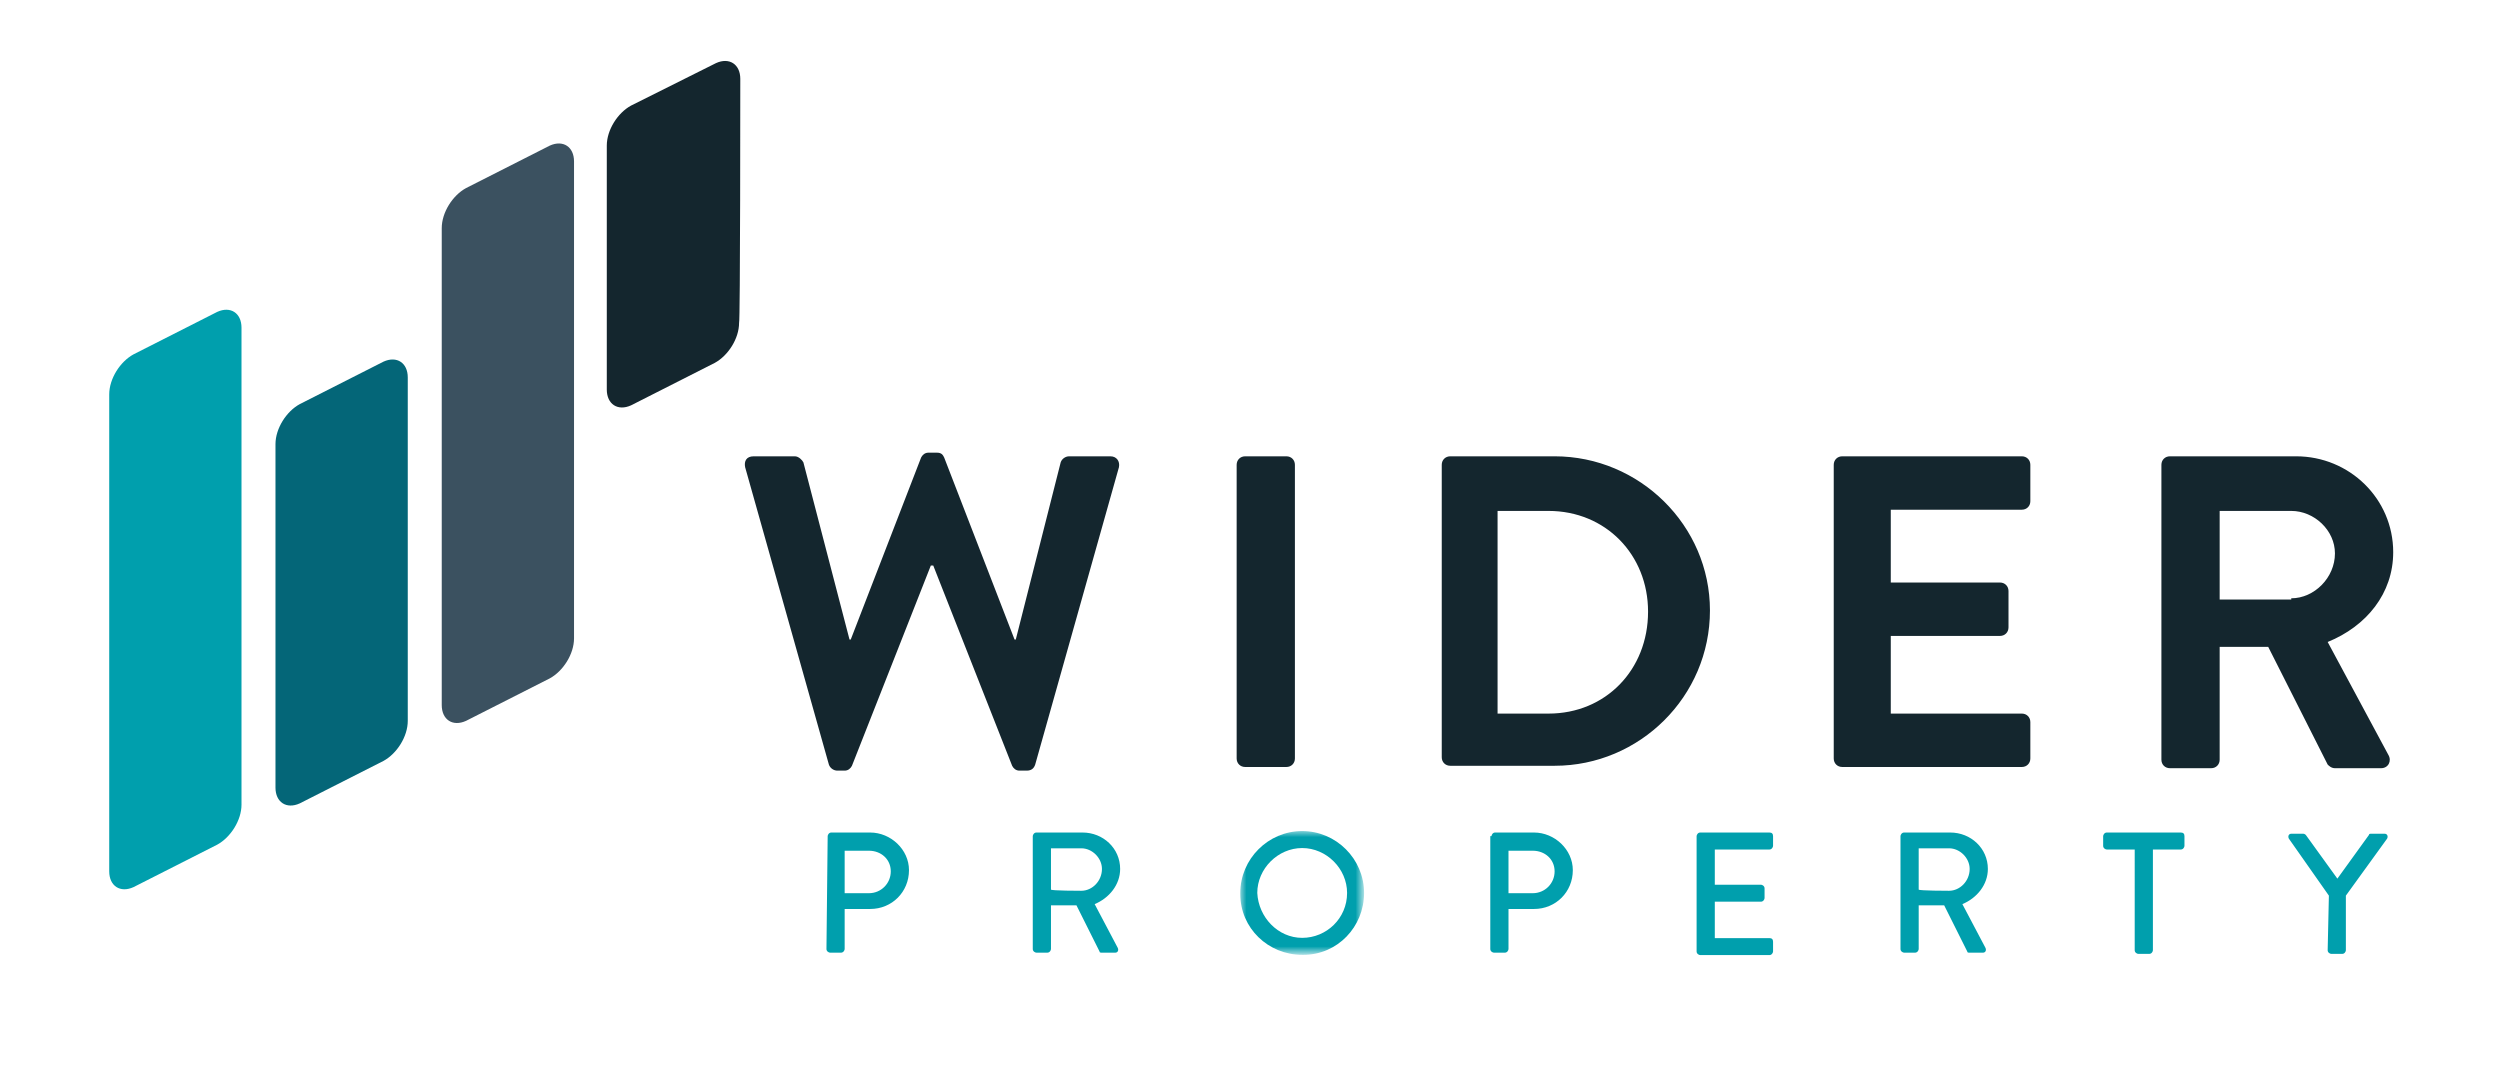 <?xml version="1.0" encoding="utf-8"?>
<!-- Generator: Adobe Illustrator 21.1.0, SVG Export Plug-In . SVG Version: 6.00 Build 0)  -->
<svg version="1.1" id="Layer_1" xmlns="http://www.w3.org/2000/svg" xmlns:xlink="http://www.w3.org/1999/xlink" x="0px" y="0px"
	 width="206px" height="90px" viewBox="0 0 206 90" style="enable-background:new 0 0 206 90;" xml:space="preserve">
<style type="text/css">
	.st0{fill:#14262E;}
	.st1{fill:#3B5160;}
	.st2{fill:#046678;}
	.st3{fill:#009FAD;}
	.st4{filter:url(#Adobe_OpacityMaskFilter);}
	.st5{fill:#FFFFFF;}
	.st6{mask:url(#b_1_);fill:#009FAD;}
</style>
<g>
	<path class="st0" d="M61,6.5c0-1.2-0.9-1.8-2-1.3L52,8.7c-1.1,0.6-2,2-2,3.3v20.1c0,1.2,0.9,1.8,2,1.3l6.9-3.5c1.1-0.6,2-2,2-3.3
		C61,26.6,61,6.5,61,6.5z"/>
	<path class="st1" d="M47.3,13.3c0-1.2-0.9-1.8-2-1.3l-6.9,3.5c-1.1,0.6-2,2-2,3.3v39.3c0,1.2,0.9,1.8,2,1.3l6.9-3.5
		c1.1-0.6,2-2,2-3.3V13.3z"/>
	<path class="st2" d="M33.6,31.1c0-1.2-0.9-1.8-2-1.3l-6.9,3.5c-1.1,0.6-2,2-2,3.3v28.3c0,1.2,0.9,1.8,2,1.3l6.9-3.5
		c1.1-0.6,2-2,2-3.3V31.1z"/>
	<path class="st3" d="M19.9,27c0-1.2-0.9-1.8-2-1.3L11,29.2c-1.1,0.6-2,2-2,3.3v39.3c0,1.2,0.9,1.8,2,1.3l6.9-3.5c1.1-0.6,2-2,2-3.3
		V27z"/>
	<path class="st0" d="M61.4,38.5c-0.1-0.5,0.1-0.9,0.7-0.9h3.4c0.3,0,0.6,0.3,0.7,0.5l3.8,14.6h0.1l5.8-15c0.1-0.2,0.3-0.4,0.6-0.4
		h0.7c0.4,0,0.5,0.2,0.6,0.4l5.8,15h0.1l3.7-14.6c0.1-0.3,0.4-0.5,0.7-0.5h3.4c0.5,0,0.8,0.4,0.7,0.9l-6.9,24.5
		c-0.1,0.3-0.3,0.5-0.7,0.5H84c-0.3,0-0.5-0.2-0.6-0.4l-6.5-16.5h-0.2l-6.5,16.5c-0.1,0.2-0.3,0.4-0.6,0.4H69
		c-0.3,0-0.6-0.2-0.7-0.5L61.4,38.5z M101.9,38.3c0-0.4,0.3-0.7,0.7-0.7h3.4c0.4,0,0.7,0.3,0.7,0.7v24.2c0,0.4-0.3,0.7-0.7,0.7h-3.4
		c-0.4,0-0.7-0.3-0.7-0.7V38.3z M118.8,38.3c0-0.4,0.3-0.7,0.7-0.7h8.6c7,0,12.8,5.7,12.8,12.7c0,7.1-5.8,12.8-12.8,12.8h-8.6
		c-0.4,0-0.7-0.3-0.7-0.7L118.8,38.3L118.8,38.3z M127.6,58.8c4.7,0,8.2-3.6,8.2-8.4c0-4.7-3.5-8.3-8.2-8.3h-4.2v16.7H127.6z
		 M151.1,38.3c0-0.4,0.3-0.7,0.7-0.7h14.8c0.4,0,0.7,0.3,0.7,0.7v3c0,0.4-0.3,0.7-0.7,0.7h-10.8v6h9c0.4,0,0.7,0.3,0.7,0.7v3
		c0,0.4-0.3,0.7-0.7,0.7h-9v6.4h10.8c0.4,0,0.7,0.3,0.7,0.7v3c0,0.4-0.3,0.7-0.7,0.7h-14.8c-0.4,0-0.7-0.3-0.7-0.7c0,0,0,0,0,0
		L151.1,38.3L151.1,38.3z M178.1,38.3c0-0.4,0.3-0.7,0.7-0.7h10.4c4.4,0,8,3.5,8,7.9c0,3.4-2.2,6.1-5.4,7.4l5,9.3
		c0.3,0.5,0,1.1-0.6,1.1h-3.8c-0.3,0-0.5-0.2-0.6-0.3l-4.9-9.7h-4v9.3c0,0.4-0.3,0.7-0.7,0.7h-3.4c-0.4,0-0.7-0.3-0.7-0.7
		c0,0,0,0,0,0L178.1,38.3L178.1,38.3z M188.8,49.3c1.9,0,3.6-1.7,3.6-3.7c0-1.9-1.7-3.5-3.6-3.5h-5.9v7.3H188.8z"/>
	<path class="st3" d="M68.2,68.9c0-0.1,0.1-0.3,0.3-0.3h3.2c1.7,0,3.2,1.4,3.2,3.1c0,1.8-1.4,3.2-3.2,3.2h-2.1v3.3
		c0,0.1-0.1,0.3-0.3,0.3h-0.9c-0.1,0-0.3-0.1-0.3-0.3c0,0,0,0,0,0L68.2,68.9L68.2,68.9z M71.6,73.6c1,0,1.8-0.8,1.8-1.8
		c0-1-0.8-1.7-1.8-1.7h-2v3.5L71.6,73.6L71.6,73.6z M85.1,68.9c0-0.1,0.1-0.3,0.3-0.3h3.8c1.7,0,3.1,1.3,3.1,3
		c0,1.3-0.9,2.4-2.1,2.9l1.9,3.6c0.1,0.2,0,0.4-0.2,0.4h-1.1c-0.1,0-0.2,0-0.2-0.1l-1.9-3.8h-2.1v3.6c0,0.1-0.1,0.3-0.3,0.3h-0.9
		c-0.1,0-0.3-0.1-0.3-0.3c0,0,0,0,0,0L85.1,68.9L85.1,68.9z M89.1,73.4c0.9,0,1.7-0.8,1.7-1.8c0-0.9-0.8-1.7-1.7-1.7h-2.5v3.4
		C86.6,73.4,89.1,73.4,89.1,73.4z"/>
	<g transform="translate(288 83.679)">
		<defs>
			<filter id="Adobe_OpacityMaskFilter" filterUnits="userSpaceOnUse" x="-185.8" y="-15.2" width="10.2" height="10.2">
				<feColorMatrix  type="matrix" values="1 0 0 0 0  0 1 0 0 0  0 0 1 0 0  0 0 0 1 0"/>
			</filter>
		</defs>
		<mask maskUnits="userSpaceOnUse" x="-185.8" y="-15.2" width="10.2" height="10.2" id="b_1_">
			<g class="st4">
				<path id="a_1_" class="st5" d="M-185.8-15.2h10.2V-5h-10.2V-15.2z"/>
			</g>
		</mask>
		<path class="st6" d="M-180.7-15.2c2.8,0,5.1,2.3,5.1,5.1c0,0,0,0,0,0c0,2.8-2.2,5.1-5,5.1c0,0,0,0-0.1,0c-2.8,0-5.1-2.2-5.1-5
			c0,0,0,0,0-0.1C-185.8-12.9-183.5-15.2-180.7-15.2 M-180.7-6.4c2,0,3.7-1.6,3.7-3.7c0-2-1.7-3.7-3.7-3.7c-2,0-3.7,1.7-3.7,3.7
			C-184.3-8.1-182.7-6.4-180.7-6.4"/>
	</g>
	<path class="st3" d="M122.9,68.9c0-0.1,0.1-0.3,0.3-0.3h3.2c1.7,0,3.2,1.4,3.2,3.1c0,1.8-1.4,3.2-3.2,3.2h-2.1v3.3
		c0,0.1-0.1,0.3-0.3,0.3h-0.9c-0.1,0-0.3-0.1-0.3-0.3c0,0,0,0,0,0V68.9L122.9,68.9z M126.3,73.6c1,0,1.8-0.8,1.8-1.8
		c0-1-0.8-1.7-1.8-1.7h-2v3.5L126.3,73.6L126.3,73.6z M139.8,68.9c0-0.1,0.1-0.3,0.3-0.3h5.7c0.2,0,0.3,0.1,0.3,0.3v0.8
		c0,0.1-0.1,0.3-0.3,0.3c0,0,0,0,0,0h-4.5v2.9h3.8c0.1,0,0.3,0.1,0.3,0.3v0.8c0,0.1-0.1,0.3-0.3,0.3c0,0,0,0,0,0h-3.8v3h4.5
		c0.2,0,0.3,0.1,0.3,0.3v0.8c0,0.1-0.1,0.3-0.3,0.3c0,0,0,0,0,0h-5.7c-0.1,0-0.3-0.1-0.3-0.3c0,0,0,0,0,0L139.8,68.9L139.8,68.9z
		 M156.6,68.9c0-0.1,0.1-0.3,0.3-0.3h3.8c1.7,0,3.1,1.3,3.1,3c0,1.3-0.9,2.4-2.1,2.9l1.9,3.6c0.1,0.2,0,0.4-0.2,0.4h-1.1
		c-0.1,0-0.2,0-0.2-0.1l-1.9-3.8h-2.1v3.6c0,0.1-0.1,0.3-0.3,0.3h-0.9c-0.1,0-0.3-0.1-0.3-0.3c0,0,0,0,0,0L156.6,68.9L156.6,68.9z
		 M160.6,73.4c0.9,0,1.7-0.8,1.7-1.8c0-0.9-0.8-1.7-1.7-1.7h-2.5v3.4C158.1,73.4,160.6,73.4,160.6,73.4z M175.9,70h-2.3
		c-0.1,0-0.3-0.1-0.3-0.3c0,0,0,0,0,0v-0.8c0-0.1,0.1-0.3,0.3-0.3h6.1c0.2,0,0.3,0.1,0.3,0.3v0.8c0,0.1-0.1,0.3-0.3,0.3c0,0,0,0,0,0
		h-2.3v8.3c0,0.1-0.1,0.3-0.3,0.3h-0.9c-0.1,0-0.3-0.1-0.3-0.3L175.9,70L175.9,70z M191.9,73.8l-3.3-4.7c-0.1-0.2,0-0.4,0.2-0.4h1
		c0.1,0,0.2,0.1,0.2,0.1l2.6,3.6l2.6-3.6c0-0.1,0.1-0.1,0.2-0.1h1.1c0.2,0,0.3,0.2,0.2,0.4l-3.4,4.7v4.5c0,0.1-0.1,0.3-0.3,0.3h-0.9
		c-0.1,0-0.3-0.1-0.3-0.3L191.9,73.8L191.9,73.8z"/>
</g>
</svg>

